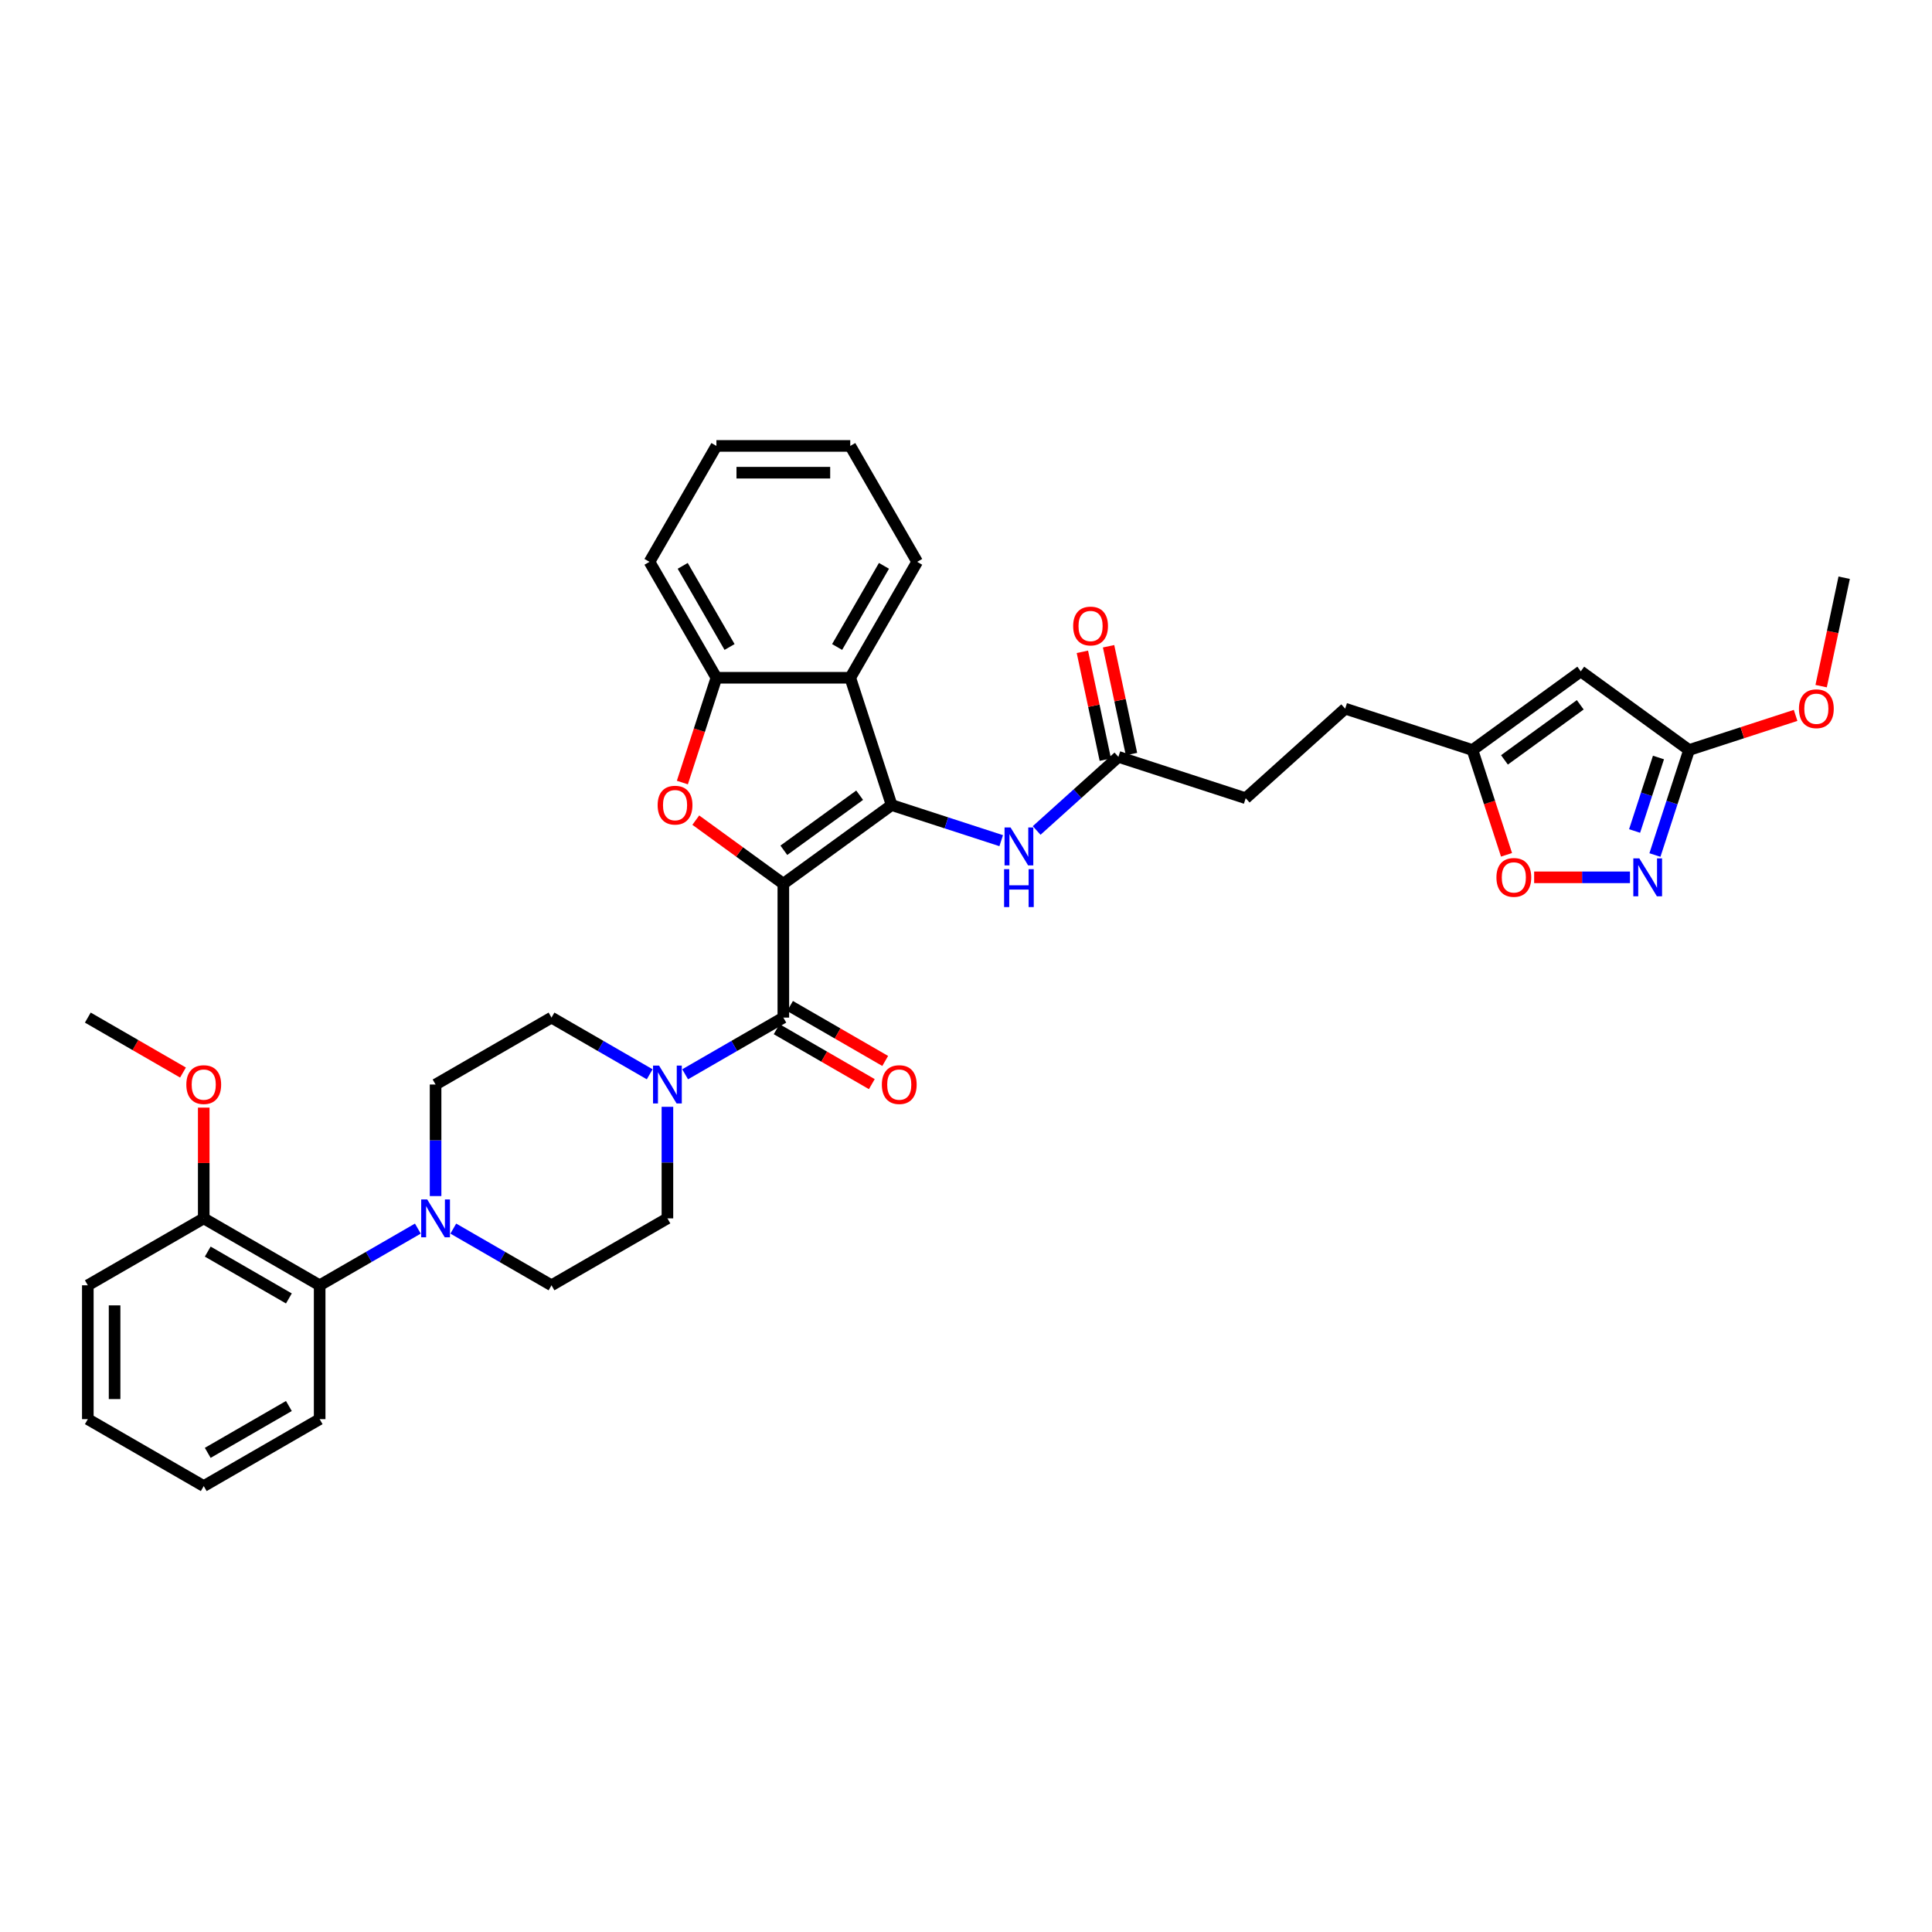 <?xml version='1.0' encoding='iso-8859-1'?>
<svg version='1.1' baseProfile='full'
              xmlns='http://www.w3.org/2000/svg'
                      xmlns:rdkit='http://www.rdkit.org/xml'
                      xmlns:xlink='http://www.w3.org/1999/xlink'
                  xml:space='preserve'
width='1000px' height='1000px' viewBox='0 0 1000 1000'>
<!-- END OF HEADER -->
<rect style='opacity:1.0;fill:#FFFFFF;stroke:none' width='1000' height='1000' x='0' y='0'> </rect>
<path class='bond-0' d='M 405.454,457.423 L 461.504,416.7' style='fill:none;fill-rule:evenodd;stroke:#000000;stroke-width:6px;stroke-linecap:butt;stroke-linejoin:miter;stroke-opacity:1' />
<path class='bond-0' d='M 405.717,440.104 L 444.952,411.598' style='fill:none;fill-rule:evenodd;stroke:#000000;stroke-width:6px;stroke-linecap:butt;stroke-linejoin:miter;stroke-opacity:1' />
<path class='bond-1' d='M 405.454,457.423 L 382.798,440.962' style='fill:none;fill-rule:evenodd;stroke:#000000;stroke-width:6px;stroke-linecap:butt;stroke-linejoin:miter;stroke-opacity:1' />
<path class='bond-1' d='M 382.798,440.962 L 360.142,424.502' style='fill:none;fill-rule:evenodd;stroke:#FF0000;stroke-width:6px;stroke-linecap:butt;stroke-linejoin:miter;stroke-opacity:1' />
<path class='bond-2' d='M 405.454,457.423 L 405.454,526.704' style='fill:none;fill-rule:evenodd;stroke:#000000;stroke-width:6px;stroke-linecap:butt;stroke-linejoin:miter;stroke-opacity:1' />
<path class='bond-3' d='M 461.504,416.7 L 440.095,350.809' style='fill:none;fill-rule:evenodd;stroke:#000000;stroke-width:6px;stroke-linecap:butt;stroke-linejoin:miter;stroke-opacity:1' />
<path class='bond-9' d='M 461.504,416.7 L 489.863,425.914' style='fill:none;fill-rule:evenodd;stroke:#000000;stroke-width:6px;stroke-linecap:butt;stroke-linejoin:miter;stroke-opacity:1' />
<path class='bond-9' d='M 489.863,425.914 L 518.222,435.129' style='fill:none;fill-rule:evenodd;stroke:#0000FF;stroke-width:6px;stroke-linecap:butt;stroke-linejoin:miter;stroke-opacity:1' />
<path class='bond-6' d='M 353.19,405.047 L 362.001,377.928' style='fill:none;fill-rule:evenodd;stroke:#FF0000;stroke-width:6px;stroke-linecap:butt;stroke-linejoin:miter;stroke-opacity:1' />
<path class='bond-6' d='M 362.001,377.928 L 370.813,350.809' style='fill:none;fill-rule:evenodd;stroke:#000000;stroke-width:6px;stroke-linecap:butt;stroke-linejoin:miter;stroke-opacity:1' />
<path class='bond-4' d='M 405.454,526.704 L 380.04,541.377' style='fill:none;fill-rule:evenodd;stroke:#000000;stroke-width:6px;stroke-linecap:butt;stroke-linejoin:miter;stroke-opacity:1' />
<path class='bond-4' d='M 380.04,541.377 L 354.627,556.049' style='fill:none;fill-rule:evenodd;stroke:#0000FF;stroke-width:6px;stroke-linecap:butt;stroke-linejoin:miter;stroke-opacity:1' />
<path class='bond-15' d='M 401.99,532.704 L 426.62,546.925' style='fill:none;fill-rule:evenodd;stroke:#000000;stroke-width:6px;stroke-linecap:butt;stroke-linejoin:miter;stroke-opacity:1' />
<path class='bond-15' d='M 426.62,546.925 L 451.251,561.145' style='fill:none;fill-rule:evenodd;stroke:#FF0000;stroke-width:6px;stroke-linecap:butt;stroke-linejoin:miter;stroke-opacity:1' />
<path class='bond-15' d='M 408.918,520.704 L 433.548,534.925' style='fill:none;fill-rule:evenodd;stroke:#000000;stroke-width:6px;stroke-linecap:butt;stroke-linejoin:miter;stroke-opacity:1' />
<path class='bond-15' d='M 433.548,534.925 L 458.179,549.145' style='fill:none;fill-rule:evenodd;stroke:#FF0000;stroke-width:6px;stroke-linecap:butt;stroke-linejoin:miter;stroke-opacity:1' />
<path class='bond-25' d='M 440.095,350.809 L 474.735,290.809' style='fill:none;fill-rule:evenodd;stroke:#000000;stroke-width:6px;stroke-linecap:butt;stroke-linejoin:miter;stroke-opacity:1' />
<path class='bond-25' d='M 433.291,334.881 L 457.539,292.881' style='fill:none;fill-rule:evenodd;stroke:#000000;stroke-width:6px;stroke-linecap:butt;stroke-linejoin:miter;stroke-opacity:1' />
<path class='bond-36' d='M 440.095,350.809 L 370.813,350.809' style='fill:none;fill-rule:evenodd;stroke:#000000;stroke-width:6px;stroke-linecap:butt;stroke-linejoin:miter;stroke-opacity:1' />
<path class='bond-16' d='M 336.281,556.049 L 310.867,541.377' style='fill:none;fill-rule:evenodd;stroke:#0000FF;stroke-width:6px;stroke-linecap:butt;stroke-linejoin:miter;stroke-opacity:1' />
<path class='bond-16' d='M 310.867,541.377 L 285.454,526.704' style='fill:none;fill-rule:evenodd;stroke:#000000;stroke-width:6px;stroke-linecap:butt;stroke-linejoin:miter;stroke-opacity:1' />
<path class='bond-17' d='M 345.454,572.888 L 345.454,601.757' style='fill:none;fill-rule:evenodd;stroke:#0000FF;stroke-width:6px;stroke-linecap:butt;stroke-linejoin:miter;stroke-opacity:1' />
<path class='bond-17' d='M 345.454,601.757 L 345.454,630.627' style='fill:none;fill-rule:evenodd;stroke:#000000;stroke-width:6px;stroke-linecap:butt;stroke-linejoin:miter;stroke-opacity:1' />
<path class='bond-5' d='M 843.668,454.101 L 818.868,454.101' style='fill:none;fill-rule:evenodd;stroke:#0000FF;stroke-width:6px;stroke-linecap:butt;stroke-linejoin:miter;stroke-opacity:1' />
<path class='bond-5' d='M 818.868,454.101 L 794.068,454.101' style='fill:none;fill-rule:evenodd;stroke:#FF0000;stroke-width:6px;stroke-linecap:butt;stroke-linejoin:miter;stroke-opacity:1' />
<path class='bond-39' d='M 856.591,442.559 L 865.421,415.385' style='fill:none;fill-rule:evenodd;stroke:#0000FF;stroke-width:6px;stroke-linecap:butt;stroke-linejoin:miter;stroke-opacity:1' />
<path class='bond-39' d='M 865.421,415.385 L 874.25,388.21' style='fill:none;fill-rule:evenodd;stroke:#000000;stroke-width:6px;stroke-linecap:butt;stroke-linejoin:miter;stroke-opacity:1' />
<path class='bond-39' d='M 846.062,430.125 L 852.242,411.103' style='fill:none;fill-rule:evenodd;stroke:#0000FF;stroke-width:6px;stroke-linecap:butt;stroke-linejoin:miter;stroke-opacity:1' />
<path class='bond-39' d='M 852.242,411.103 L 858.423,392.081' style='fill:none;fill-rule:evenodd;stroke:#000000;stroke-width:6px;stroke-linecap:butt;stroke-linejoin:miter;stroke-opacity:1' />
<path class='bond-27' d='M 370.813,350.809 L 336.172,290.809' style='fill:none;fill-rule:evenodd;stroke:#000000;stroke-width:6px;stroke-linecap:butt;stroke-linejoin:miter;stroke-opacity:1' />
<path class='bond-27' d='M 377.617,334.881 L 353.368,292.881' style='fill:none;fill-rule:evenodd;stroke:#000000;stroke-width:6px;stroke-linecap:butt;stroke-linejoin:miter;stroke-opacity:1' />
<path class='bond-7' d='M 818.2,347.487 L 762.15,388.21' style='fill:none;fill-rule:evenodd;stroke:#000000;stroke-width:6px;stroke-linecap:butt;stroke-linejoin:miter;stroke-opacity:1' />
<path class='bond-7' d='M 817.937,364.806 L 778.702,393.312' style='fill:none;fill-rule:evenodd;stroke:#000000;stroke-width:6px;stroke-linecap:butt;stroke-linejoin:miter;stroke-opacity:1' />
<path class='bond-10' d='M 818.2,347.487 L 874.25,388.21' style='fill:none;fill-rule:evenodd;stroke:#000000;stroke-width:6px;stroke-linecap:butt;stroke-linejoin:miter;stroke-opacity:1' />
<path class='bond-8' d='M 234.627,635.923 L 260.04,650.596' style='fill:none;fill-rule:evenodd;stroke:#0000FF;stroke-width:6px;stroke-linecap:butt;stroke-linejoin:miter;stroke-opacity:1' />
<path class='bond-8' d='M 260.04,650.596 L 285.454,665.268' style='fill:none;fill-rule:evenodd;stroke:#000000;stroke-width:6px;stroke-linecap:butt;stroke-linejoin:miter;stroke-opacity:1' />
<path class='bond-13' d='M 216.281,635.923 L 190.868,650.596' style='fill:none;fill-rule:evenodd;stroke:#0000FF;stroke-width:6px;stroke-linecap:butt;stroke-linejoin:miter;stroke-opacity:1' />
<path class='bond-13' d='M 190.868,650.596 L 165.454,665.268' style='fill:none;fill-rule:evenodd;stroke:#000000;stroke-width:6px;stroke-linecap:butt;stroke-linejoin:miter;stroke-opacity:1' />
<path class='bond-37' d='M 225.454,619.085 L 225.454,590.215' style='fill:none;fill-rule:evenodd;stroke:#0000FF;stroke-width:6px;stroke-linecap:butt;stroke-linejoin:miter;stroke-opacity:1' />
<path class='bond-37' d='M 225.454,590.215 L 225.454,561.345' style='fill:none;fill-rule:evenodd;stroke:#000000;stroke-width:6px;stroke-linecap:butt;stroke-linejoin:miter;stroke-opacity:1' />
<path class='bond-14' d='M 536.568,429.85 L 557.724,410.8' style='fill:none;fill-rule:evenodd;stroke:#0000FF;stroke-width:6px;stroke-linecap:butt;stroke-linejoin:miter;stroke-opacity:1' />
<path class='bond-14' d='M 557.724,410.8 L 578.881,391.75' style='fill:none;fill-rule:evenodd;stroke:#000000;stroke-width:6px;stroke-linecap:butt;stroke-linejoin:miter;stroke-opacity:1' />
<path class='bond-24' d='M 874.25,388.21 L 901.826,379.25' style='fill:none;fill-rule:evenodd;stroke:#000000;stroke-width:6px;stroke-linecap:butt;stroke-linejoin:miter;stroke-opacity:1' />
<path class='bond-24' d='M 901.826,379.25 L 929.402,370.29' style='fill:none;fill-rule:evenodd;stroke:#FF0000;stroke-width:6px;stroke-linecap:butt;stroke-linejoin:miter;stroke-opacity:1' />
<path class='bond-11' d='M 779.773,442.448 L 770.961,415.329' style='fill:none;fill-rule:evenodd;stroke:#FF0000;stroke-width:6px;stroke-linecap:butt;stroke-linejoin:miter;stroke-opacity:1' />
<path class='bond-11' d='M 770.961,415.329 L 762.15,388.21' style='fill:none;fill-rule:evenodd;stroke:#000000;stroke-width:6px;stroke-linecap:butt;stroke-linejoin:miter;stroke-opacity:1' />
<path class='bond-12' d='M 762.15,388.21 L 696.259,366.801' style='fill:none;fill-rule:evenodd;stroke:#000000;stroke-width:6px;stroke-linecap:butt;stroke-linejoin:miter;stroke-opacity:1' />
<path class='bond-20' d='M 165.454,665.268 L 105.454,630.627' style='fill:none;fill-rule:evenodd;stroke:#000000;stroke-width:6px;stroke-linecap:butt;stroke-linejoin:miter;stroke-opacity:1' />
<path class='bond-20' d='M 149.526,672.072 L 107.526,647.823' style='fill:none;fill-rule:evenodd;stroke:#000000;stroke-width:6px;stroke-linecap:butt;stroke-linejoin:miter;stroke-opacity:1' />
<path class='bond-28' d='M 165.454,665.268 L 165.454,734.55' style='fill:none;fill-rule:evenodd;stroke:#000000;stroke-width:6px;stroke-linecap:butt;stroke-linejoin:miter;stroke-opacity:1' />
<path class='bond-21' d='M 585.658,390.31 L 579.727,362.405' style='fill:none;fill-rule:evenodd;stroke:#000000;stroke-width:6px;stroke-linecap:butt;stroke-linejoin:miter;stroke-opacity:1' />
<path class='bond-21' d='M 579.727,362.405 L 573.795,334.5' style='fill:none;fill-rule:evenodd;stroke:#FF0000;stroke-width:6px;stroke-linecap:butt;stroke-linejoin:miter;stroke-opacity:1' />
<path class='bond-21' d='M 572.104,393.191 L 566.173,365.286' style='fill:none;fill-rule:evenodd;stroke:#000000;stroke-width:6px;stroke-linecap:butt;stroke-linejoin:miter;stroke-opacity:1' />
<path class='bond-21' d='M 566.173,365.286 L 560.242,337.381' style='fill:none;fill-rule:evenodd;stroke:#FF0000;stroke-width:6px;stroke-linecap:butt;stroke-linejoin:miter;stroke-opacity:1' />
<path class='bond-23' d='M 578.881,391.75 L 644.772,413.16' style='fill:none;fill-rule:evenodd;stroke:#000000;stroke-width:6px;stroke-linecap:butt;stroke-linejoin:miter;stroke-opacity:1' />
<path class='bond-19' d='M 285.454,526.704 L 225.454,561.345' style='fill:none;fill-rule:evenodd;stroke:#000000;stroke-width:6px;stroke-linecap:butt;stroke-linejoin:miter;stroke-opacity:1' />
<path class='bond-18' d='M 345.454,630.627 L 285.454,665.268' style='fill:none;fill-rule:evenodd;stroke:#000000;stroke-width:6px;stroke-linecap:butt;stroke-linejoin:miter;stroke-opacity:1' />
<path class='bond-26' d='M 105.454,630.627 L 105.454,601.965' style='fill:none;fill-rule:evenodd;stroke:#000000;stroke-width:6px;stroke-linecap:butt;stroke-linejoin:miter;stroke-opacity:1' />
<path class='bond-26' d='M 105.454,601.965 L 105.454,573.303' style='fill:none;fill-rule:evenodd;stroke:#FF0000;stroke-width:6px;stroke-linecap:butt;stroke-linejoin:miter;stroke-opacity:1' />
<path class='bond-29' d='M 105.454,630.627 L 45.455,665.268' style='fill:none;fill-rule:evenodd;stroke:#000000;stroke-width:6px;stroke-linecap:butt;stroke-linejoin:miter;stroke-opacity:1' />
<path class='bond-22' d='M 696.259,366.801 L 644.772,413.16' style='fill:none;fill-rule:evenodd;stroke:#000000;stroke-width:6px;stroke-linecap:butt;stroke-linejoin:miter;stroke-opacity:1' />
<path class='bond-30' d='M 942.618,355.148 L 948.582,327.091' style='fill:none;fill-rule:evenodd;stroke:#FF0000;stroke-width:6px;stroke-linecap:butt;stroke-linejoin:miter;stroke-opacity:1' />
<path class='bond-30' d='M 948.582,327.091 L 954.545,299.033' style='fill:none;fill-rule:evenodd;stroke:#000000;stroke-width:6px;stroke-linecap:butt;stroke-linejoin:miter;stroke-opacity:1' />
<path class='bond-32' d='M 474.735,290.809 L 440.095,230.809' style='fill:none;fill-rule:evenodd;stroke:#000000;stroke-width:6px;stroke-linecap:butt;stroke-linejoin:miter;stroke-opacity:1' />
<path class='bond-31' d='M 94.716,555.145 L 70.085,540.925' style='fill:none;fill-rule:evenodd;stroke:#FF0000;stroke-width:6px;stroke-linecap:butt;stroke-linejoin:miter;stroke-opacity:1' />
<path class='bond-31' d='M 70.085,540.925 L 45.455,526.704' style='fill:none;fill-rule:evenodd;stroke:#000000;stroke-width:6px;stroke-linecap:butt;stroke-linejoin:miter;stroke-opacity:1' />
<path class='bond-33' d='M 336.172,290.809 L 370.813,230.809' style='fill:none;fill-rule:evenodd;stroke:#000000;stroke-width:6px;stroke-linecap:butt;stroke-linejoin:miter;stroke-opacity:1' />
<path class='bond-34' d='M 165.454,734.55 L 105.454,769.191' style='fill:none;fill-rule:evenodd;stroke:#000000;stroke-width:6px;stroke-linecap:butt;stroke-linejoin:miter;stroke-opacity:1' />
<path class='bond-34' d='M 149.526,727.746 L 107.526,751.995' style='fill:none;fill-rule:evenodd;stroke:#000000;stroke-width:6px;stroke-linecap:butt;stroke-linejoin:miter;stroke-opacity:1' />
<path class='bond-40' d='M 45.455,665.268 L 45.455,734.55' style='fill:none;fill-rule:evenodd;stroke:#000000;stroke-width:6px;stroke-linecap:butt;stroke-linejoin:miter;stroke-opacity:1' />
<path class='bond-40' d='M 59.311,675.66 L 59.311,724.158' style='fill:none;fill-rule:evenodd;stroke:#000000;stroke-width:6px;stroke-linecap:butt;stroke-linejoin:miter;stroke-opacity:1' />
<path class='bond-38' d='M 440.095,230.809 L 370.813,230.809' style='fill:none;fill-rule:evenodd;stroke:#000000;stroke-width:6px;stroke-linecap:butt;stroke-linejoin:miter;stroke-opacity:1' />
<path class='bond-38' d='M 429.702,244.665 L 381.205,244.665' style='fill:none;fill-rule:evenodd;stroke:#000000;stroke-width:6px;stroke-linecap:butt;stroke-linejoin:miter;stroke-opacity:1' />
<path class='bond-35' d='M 105.454,769.191 L 45.455,734.55' style='fill:none;fill-rule:evenodd;stroke:#000000;stroke-width:6px;stroke-linecap:butt;stroke-linejoin:miter;stroke-opacity:1' />
<path  class='atom-2' d='M 340.397 416.755
Q 340.397 412.044, 342.725 409.411
Q 345.053 406.779, 349.403 406.779
Q 353.754 406.779, 356.082 409.411
Q 358.41 412.044, 358.41 416.755
Q 358.41 421.522, 356.054 424.238
Q 353.699 426.926, 349.403 426.926
Q 345.08 426.926, 342.725 424.238
Q 340.397 421.549, 340.397 416.755
M 349.403 424.709
Q 352.396 424.709, 354.004 422.713
Q 355.639 420.69, 355.639 416.755
Q 355.639 412.903, 354.004 410.963
Q 352.396 408.996, 349.403 408.996
Q 346.41 408.996, 344.775 410.935
Q 343.168 412.875, 343.168 416.755
Q 343.168 420.718, 344.775 422.713
Q 346.41 424.709, 349.403 424.709
' fill='#FF0000'/>
<path  class='atom-5' d='M 341.117 551.535
L 347.546 561.927
Q 348.183 562.953, 349.209 564.809
Q 350.234 566.666, 350.29 566.777
L 350.29 551.535
L 352.895 551.535
L 352.895 571.156
L 350.207 571.156
L 343.306 559.793
Q 342.502 558.463, 341.643 556.939
Q 340.812 555.415, 340.562 554.944
L 340.562 571.156
L 338.013 571.156
L 338.013 551.535
L 341.117 551.535
' fill='#0000FF'/>
<path  class='atom-6' d='M 848.504 444.291
L 854.933 454.683
Q 855.57 455.709, 856.596 457.565
Q 857.621 459.422, 857.677 459.533
L 857.677 444.291
L 860.282 444.291
L 860.282 463.912
L 857.593 463.912
L 850.693 452.549
Q 849.889 451.219, 849.03 449.695
Q 848.199 448.171, 847.949 447.7
L 847.949 463.912
L 845.4 463.912
L 845.4 444.291
L 848.504 444.291
' fill='#0000FF'/>
<path  class='atom-9' d='M 221.117 620.817
L 227.546 631.209
Q 228.184 632.235, 229.209 634.091
Q 230.235 635.948, 230.29 636.059
L 230.29 620.817
L 232.895 620.817
L 232.895 640.438
L 230.207 640.438
L 223.306 629.075
Q 222.503 627.745, 221.644 626.221
Q 220.812 624.697, 220.563 624.226
L 220.563 640.438
L 218.013 640.438
L 218.013 620.817
L 221.117 620.817
' fill='#0000FF'/>
<path  class='atom-10' d='M 523.058 428.299
L 529.487 438.691
Q 530.124 439.716, 531.15 441.573
Q 532.175 443.43, 532.231 443.541
L 532.231 428.299
L 534.836 428.299
L 534.836 447.919
L 532.148 447.919
L 525.247 436.557
Q 524.443 435.227, 523.584 433.703
Q 522.753 432.178, 522.503 431.707
L 522.503 447.919
L 519.954 447.919
L 519.954 428.299
L 523.058 428.299
' fill='#0000FF'/>
<path  class='atom-10' d='M 519.718 449.881
L 522.379 449.881
L 522.379 458.223
L 532.411 458.223
L 532.411 449.881
L 535.071 449.881
L 535.071 469.502
L 532.411 469.502
L 532.411 460.44
L 522.379 460.44
L 522.379 469.502
L 519.718 469.502
L 519.718 449.881
' fill='#0000FF'/>
<path  class='atom-12' d='M 774.552 454.157
Q 774.552 449.446, 776.88 446.813
Q 779.208 444.18, 783.559 444.18
Q 787.91 444.18, 790.238 446.813
Q 792.566 449.446, 792.566 454.157
Q 792.566 458.923, 790.21 461.639
Q 787.854 464.327, 783.559 464.327
Q 779.236 464.327, 776.88 461.639
Q 774.552 458.951, 774.552 454.157
M 783.559 462.11
Q 786.552 462.11, 788.159 460.115
Q 789.794 458.092, 789.794 454.157
Q 789.794 450.305, 788.159 448.365
Q 786.552 446.397, 783.559 446.397
Q 780.566 446.397, 778.931 448.337
Q 777.323 450.277, 777.323 454.157
Q 777.323 458.12, 778.931 460.115
Q 780.566 462.11, 783.559 462.11
' fill='#FF0000'/>
<path  class='atom-16' d='M 456.447 561.401
Q 456.447 556.69, 458.775 554.057
Q 461.103 551.424, 465.453 551.424
Q 469.804 551.424, 472.132 554.057
Q 474.46 556.69, 474.46 561.401
Q 474.46 566.167, 472.105 568.883
Q 469.749 571.571, 465.453 571.571
Q 461.13 571.571, 458.775 568.883
Q 456.447 566.195, 456.447 561.401
M 465.453 569.354
Q 468.446 569.354, 470.054 567.359
Q 471.689 565.336, 471.689 561.401
Q 471.689 557.549, 470.054 555.609
Q 468.446 553.641, 465.453 553.641
Q 462.46 553.641, 460.825 555.581
Q 459.218 557.521, 459.218 561.401
Q 459.218 565.364, 460.825 567.359
Q 462.46 569.354, 465.453 569.354
' fill='#FF0000'/>
<path  class='atom-22' d='M 555.47 324.038
Q 555.47 319.327, 557.798 316.694
Q 560.126 314.061, 564.477 314.061
Q 568.828 314.061, 571.155 316.694
Q 573.483 319.327, 573.483 324.038
Q 573.483 328.805, 571.128 331.52
Q 568.772 334.209, 564.477 334.209
Q 560.154 334.209, 557.798 331.52
Q 555.47 328.832, 555.47 324.038
M 564.477 331.991
Q 567.47 331.991, 569.077 329.996
Q 570.712 327.973, 570.712 324.038
Q 570.712 320.186, 569.077 318.246
Q 567.47 316.278, 564.477 316.278
Q 561.484 316.278, 559.849 318.218
Q 558.241 320.158, 558.241 324.038
Q 558.241 328.001, 559.849 329.996
Q 561.484 331.991, 564.477 331.991
' fill='#FF0000'/>
<path  class='atom-25' d='M 931.134 366.856
Q 931.134 362.145, 933.462 359.513
Q 935.79 356.88, 940.141 356.88
Q 944.492 356.88, 946.82 359.513
Q 949.148 362.145, 949.148 366.856
Q 949.148 371.623, 946.792 374.339
Q 944.436 377.027, 940.141 377.027
Q 935.818 377.027, 933.462 374.339
Q 931.134 371.651, 931.134 366.856
M 940.141 374.81
Q 943.134 374.81, 944.741 372.815
Q 946.376 370.792, 946.376 366.856
Q 946.376 363.004, 944.741 361.065
Q 943.134 359.097, 940.141 359.097
Q 937.148 359.097, 935.513 361.037
Q 933.906 362.977, 933.906 366.856
Q 933.906 370.819, 935.513 372.815
Q 937.148 374.81, 940.141 374.81
' fill='#FF0000'/>
<path  class='atom-27' d='M 96.448 561.401
Q 96.448 556.69, 98.776 554.057
Q 101.103 551.424, 105.454 551.424
Q 109.805 551.424, 112.133 554.057
Q 114.461 556.69, 114.461 561.401
Q 114.461 566.167, 112.105 568.883
Q 109.75 571.571, 105.454 571.571
Q 101.131 571.571, 98.776 568.883
Q 96.448 566.195, 96.448 561.401
M 105.454 569.354
Q 108.447 569.354, 110.055 567.359
Q 111.69 565.336, 111.69 561.401
Q 111.69 557.549, 110.055 555.609
Q 108.447 553.641, 105.454 553.641
Q 102.461 553.641, 100.826 555.581
Q 99.219 557.521, 99.219 561.401
Q 99.219 565.364, 100.826 567.359
Q 102.461 569.354, 105.454 569.354
' fill='#FF0000'/>
</svg>
